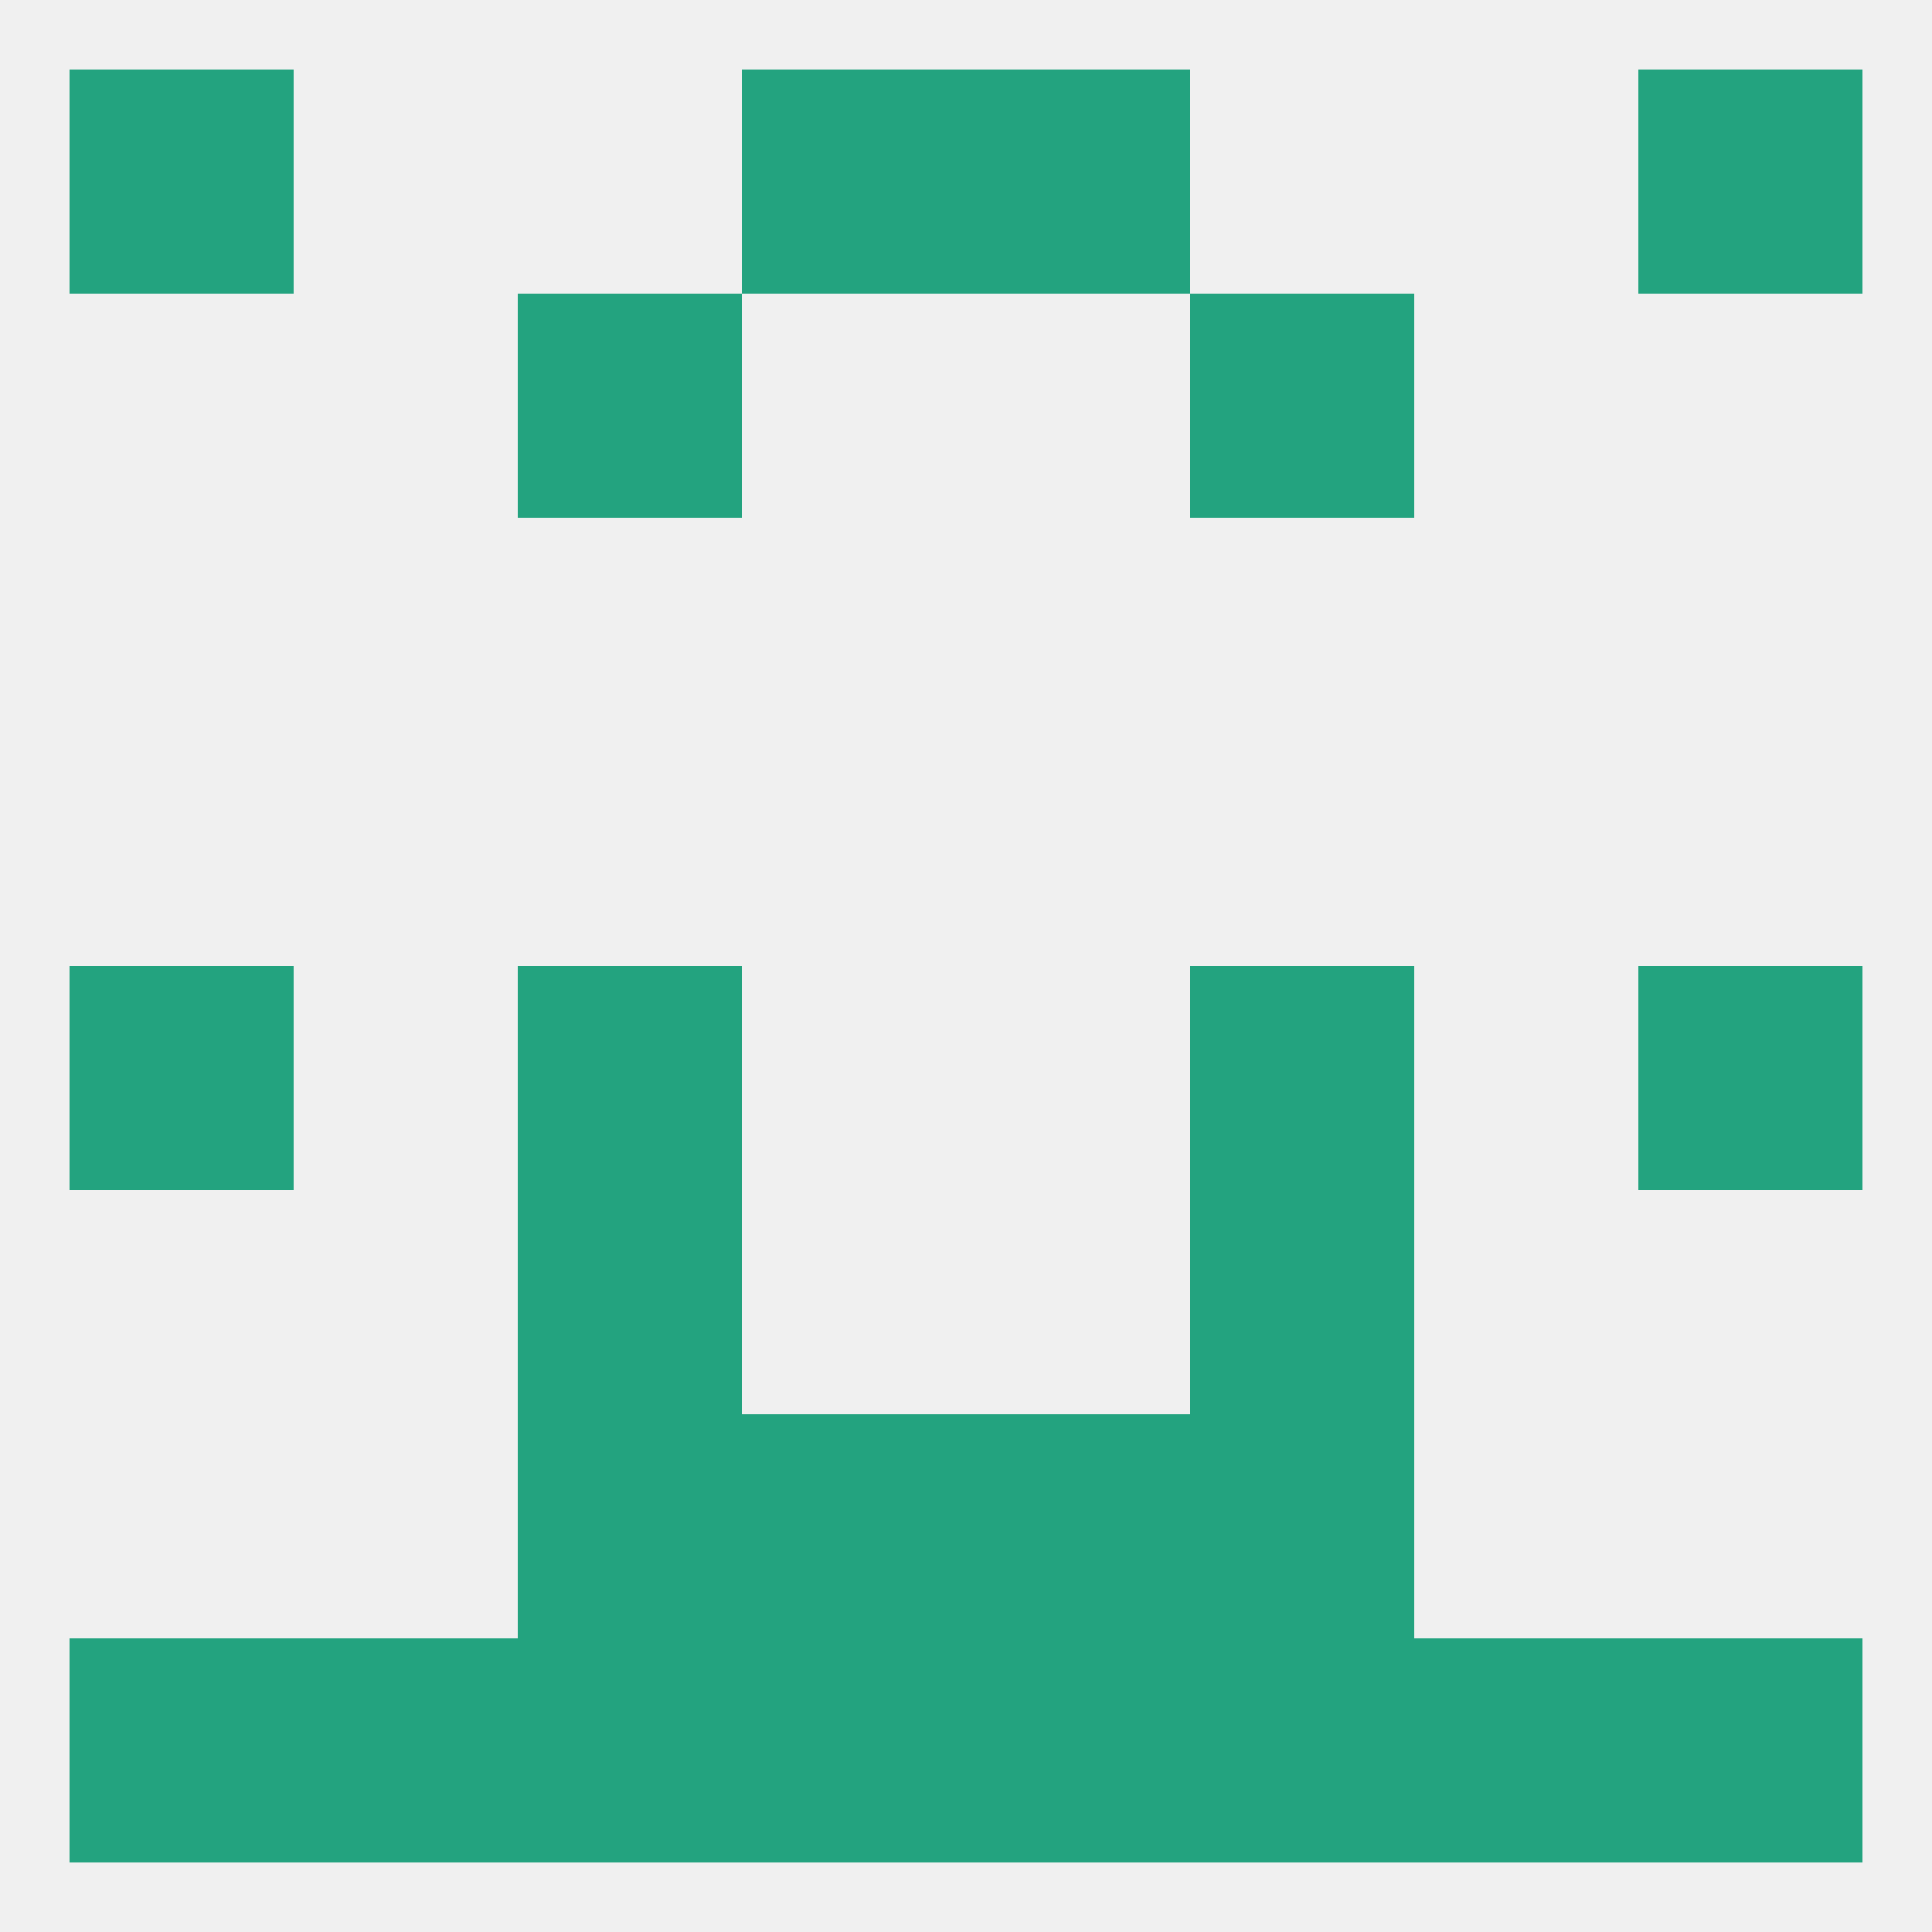 
<!--   <?xml version="1.0"?> -->
<svg version="1.1" baseprofile="full" xmlns="http://www.w3.org/2000/svg" xmlns:xlink="http://www.w3.org/1999/xlink" xmlns:ev="http://www.w3.org/2001/xml-events" width="250" height="250" viewBox="0 0 250 250" >
	<rect width="100%" height="100%" fill="rgba(240,240,240,255)"/>

	<rect x="9" y="125" width="29" height="29" fill="rgba(35,163,127,255)"/>
	<rect x="212" y="125" width="29" height="29" fill="rgba(35,163,127,255)"/>
	<rect x="67" y="125" width="29" height="29" fill="rgba(35,163,127,255)"/>
	<rect x="154" y="125" width="29" height="29" fill="rgba(35,163,127,255)"/>
	<rect x="125" y="212" width="29" height="29" fill="rgba(35,163,127,255)"/>
	<rect x="38" y="212" width="29" height="29" fill="rgba(35,163,127,255)"/>
	<rect x="183" y="212" width="29" height="29" fill="rgba(35,163,127,255)"/>
	<rect x="9" y="212" width="29" height="29" fill="rgba(35,163,127,255)"/>
	<rect x="212" y="212" width="29" height="29" fill="rgba(35,163,127,255)"/>
	<rect x="67" y="212" width="29" height="29" fill="rgba(35,163,127,255)"/>
	<rect x="154" y="212" width="29" height="29" fill="rgba(35,163,127,255)"/>
	<rect x="96" y="212" width="29" height="29" fill="rgba(35,163,127,255)"/>
	<rect x="9" y="9" width="29" height="29" fill="rgba(35,163,127,255)"/>
	<rect x="212" y="9" width="29" height="29" fill="rgba(35,163,127,255)"/>
	<rect x="96" y="9" width="29" height="29" fill="rgba(35,163,127,255)"/>
	<rect x="125" y="9" width="29" height="29" fill="rgba(35,163,127,255)"/>
	<rect x="67" y="38" width="29" height="29" fill="rgba(35,163,127,255)"/>
	<rect x="154" y="38" width="29" height="29" fill="rgba(35,163,127,255)"/>
	<rect x="67" y="183" width="29" height="29" fill="rgba(35,163,127,255)"/>
	<rect x="154" y="183" width="29" height="29" fill="rgba(35,163,127,255)"/>
	<rect x="96" y="183" width="29" height="29" fill="rgba(35,163,127,255)"/>
	<rect x="125" y="183" width="29" height="29" fill="rgba(35,163,127,255)"/>
	<rect x="67" y="154" width="29" height="29" fill="rgba(35,163,127,255)"/>
	<rect x="154" y="154" width="29" height="29" fill="rgba(35,163,127,255)"/>
</svg>